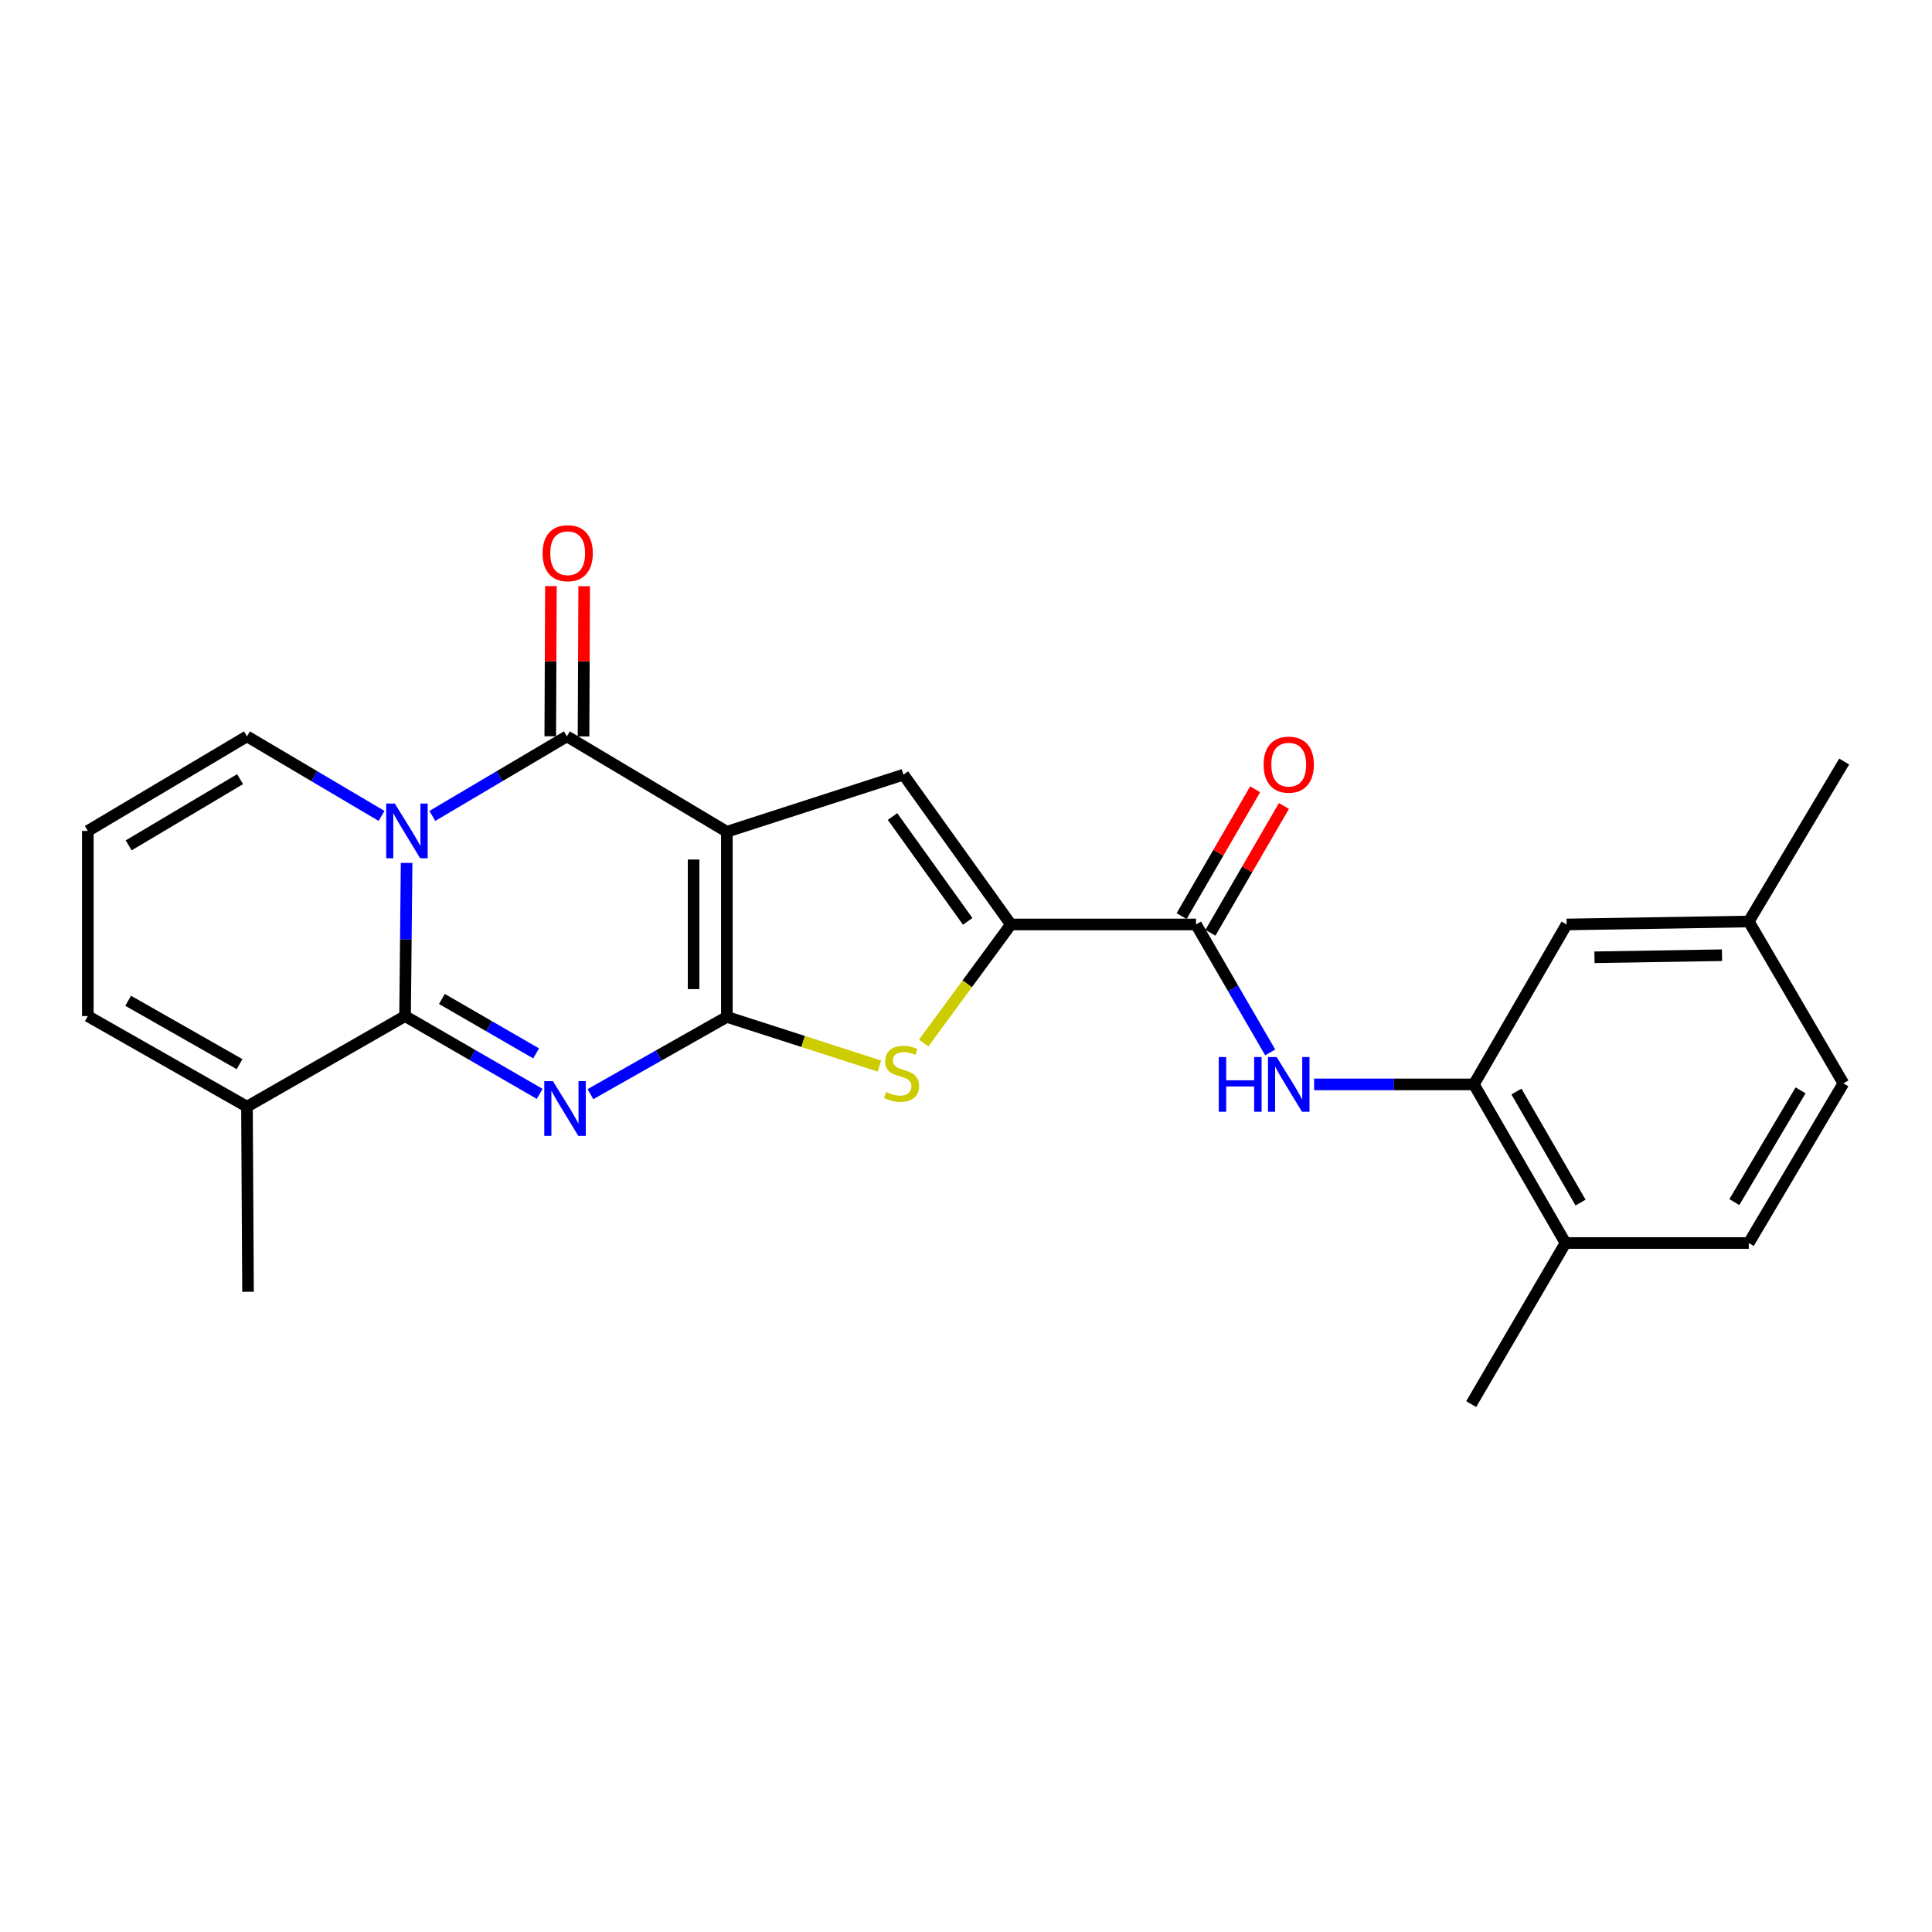 <?xml version='1.0' encoding='iso-8859-1'?>
<svg version='1.1' baseProfile='full'
              xmlns='http://www.w3.org/2000/svg'
                      xmlns:rdkit='http://www.rdkit.org/xml'
                      xmlns:xlink='http://www.w3.org/1999/xlink'
                  xml:space='preserve'
width='1000px' height='1000px' viewBox='0 0 1000 1000'>
<!-- END OF HEADER -->
<rect style='opacity:1.0;fill:#FFFFFF;stroke:none' width='1000' height='1000' x='0' y='0'> </rect>
<path class='bond-0' d='M 376.224,430.514 L 376.224,526.343' style='fill:none;fill-rule:evenodd;stroke:#000000;stroke-width:6px;stroke-linecap:butt;stroke-linejoin:miter;stroke-opacity:1' />
<path class='bond-0' d='M 359.003,444.888 L 359.003,511.968' style='fill:none;fill-rule:evenodd;stroke:#000000;stroke-width:6px;stroke-linecap:butt;stroke-linejoin:miter;stroke-opacity:1' />
<path class='bond-4' d='M 376.224,430.514 L 293.427,381.136' style='fill:none;fill-rule:evenodd;stroke:#000000;stroke-width:6px;stroke-linecap:butt;stroke-linejoin:miter;stroke-opacity:1' />
<path class='bond-5' d='M 376.224,430.514 L 467.623,400.969' style='fill:none;fill-rule:evenodd;stroke:#000000;stroke-width:6px;stroke-linecap:butt;stroke-linejoin:miter;stroke-opacity:1' />
<path class='bond-1' d='M 376.224,526.343 L 340.916,546.334' style='fill:none;fill-rule:evenodd;stroke:#000000;stroke-width:6px;stroke-linecap:butt;stroke-linejoin:miter;stroke-opacity:1' />
<path class='bond-1' d='M 340.916,546.334 L 305.607,566.326' style='fill:none;fill-rule:evenodd;stroke:#0000FF;stroke-width:6px;stroke-linecap:butt;stroke-linejoin:miter;stroke-opacity:1' />
<path class='bond-6' d='M 376.224,526.343 L 415.704,539.064' style='fill:none;fill-rule:evenodd;stroke:#000000;stroke-width:6px;stroke-linecap:butt;stroke-linejoin:miter;stroke-opacity:1' />
<path class='bond-6' d='M 415.704,539.064 L 455.183,551.785' style='fill:none;fill-rule:evenodd;stroke:#CCCC00;stroke-width:6px;stroke-linecap:butt;stroke-linejoin:miter;stroke-opacity:1' />
<path class='bond-26' d='M 279.33,566.183 L 244.496,546.057' style='fill:none;fill-rule:evenodd;stroke:#0000FF;stroke-width:6px;stroke-linecap:butt;stroke-linejoin:miter;stroke-opacity:1' />
<path class='bond-26' d='M 244.496,546.057 L 209.663,525.931' style='fill:none;fill-rule:evenodd;stroke:#000000;stroke-width:6px;stroke-linecap:butt;stroke-linejoin:miter;stroke-opacity:1' />
<path class='bond-26' d='M 277.495,545.233 L 253.112,531.145' style='fill:none;fill-rule:evenodd;stroke:#0000FF;stroke-width:6px;stroke-linecap:butt;stroke-linejoin:miter;stroke-opacity:1' />
<path class='bond-26' d='M 253.112,531.145 L 228.728,517.057' style='fill:none;fill-rule:evenodd;stroke:#000000;stroke-width:6px;stroke-linecap:butt;stroke-linejoin:miter;stroke-opacity:1' />
<path class='bond-2' d='M 223.774,422.321 L 258.6,401.728' style='fill:none;fill-rule:evenodd;stroke:#0000FF;stroke-width:6px;stroke-linecap:butt;stroke-linejoin:miter;stroke-opacity:1' />
<path class='bond-2' d='M 258.6,401.728 L 293.427,381.136' style='fill:none;fill-rule:evenodd;stroke:#000000;stroke-width:6px;stroke-linecap:butt;stroke-linejoin:miter;stroke-opacity:1' />
<path class='bond-3' d='M 210.462,446.649 L 210.062,486.29' style='fill:none;fill-rule:evenodd;stroke:#0000FF;stroke-width:6px;stroke-linecap:butt;stroke-linejoin:miter;stroke-opacity:1' />
<path class='bond-3' d='M 210.062,486.29 L 209.663,525.931' style='fill:none;fill-rule:evenodd;stroke:#000000;stroke-width:6px;stroke-linecap:butt;stroke-linejoin:miter;stroke-opacity:1' />
<path class='bond-12' d='M 197.484,422.321 L 162.658,401.728' style='fill:none;fill-rule:evenodd;stroke:#0000FF;stroke-width:6px;stroke-linecap:butt;stroke-linejoin:miter;stroke-opacity:1' />
<path class='bond-12' d='M 162.658,401.728 L 127.831,381.136' style='fill:none;fill-rule:evenodd;stroke:#000000;stroke-width:6px;stroke-linecap:butt;stroke-linejoin:miter;stroke-opacity:1' />
<path class='bond-10' d='M 209.663,525.931 L 127.831,572.803' style='fill:none;fill-rule:evenodd;stroke:#000000;stroke-width:6px;stroke-linecap:butt;stroke-linejoin:miter;stroke-opacity:1' />
<path class='bond-13' d='M 302.037,381.173 L 302.206,342.303' style='fill:none;fill-rule:evenodd;stroke:#000000;stroke-width:6px;stroke-linecap:butt;stroke-linejoin:miter;stroke-opacity:1' />
<path class='bond-13' d='M 302.206,342.303 L 302.375,303.433' style='fill:none;fill-rule:evenodd;stroke:#FF0000;stroke-width:6px;stroke-linecap:butt;stroke-linejoin:miter;stroke-opacity:1' />
<path class='bond-13' d='M 284.816,381.098 L 284.985,342.228' style='fill:none;fill-rule:evenodd;stroke:#000000;stroke-width:6px;stroke-linecap:butt;stroke-linejoin:miter;stroke-opacity:1' />
<path class='bond-13' d='M 284.985,342.228 L 285.153,303.358' style='fill:none;fill-rule:evenodd;stroke:#FF0000;stroke-width:6px;stroke-linecap:butt;stroke-linejoin:miter;stroke-opacity:1' />
<path class='bond-7' d='M 467.623,400.969 L 523.22,478.495' style='fill:none;fill-rule:evenodd;stroke:#000000;stroke-width:6px;stroke-linecap:butt;stroke-linejoin:miter;stroke-opacity:1' />
<path class='bond-7' d='M 461.968,422.634 L 500.886,476.903' style='fill:none;fill-rule:evenodd;stroke:#000000;stroke-width:6px;stroke-linecap:butt;stroke-linejoin:miter;stroke-opacity:1' />
<path class='bond-25' d='M 478.106,539.873 L 500.663,509.184' style='fill:none;fill-rule:evenodd;stroke:#CCCC00;stroke-width:6px;stroke-linecap:butt;stroke-linejoin:miter;stroke-opacity:1' />
<path class='bond-25' d='M 500.663,509.184 L 523.22,478.495' style='fill:none;fill-rule:evenodd;stroke:#000000;stroke-width:6px;stroke-linecap:butt;stroke-linejoin:miter;stroke-opacity:1' />
<path class='bond-8' d='M 523.22,478.495 L 619.059,478.495' style='fill:none;fill-rule:evenodd;stroke:#000000;stroke-width:6px;stroke-linecap:butt;stroke-linejoin:miter;stroke-opacity:1' />
<path class='bond-9' d='M 619.059,478.495 L 638.257,511.613' style='fill:none;fill-rule:evenodd;stroke:#000000;stroke-width:6px;stroke-linecap:butt;stroke-linejoin:miter;stroke-opacity:1' />
<path class='bond-9' d='M 638.257,511.613 L 657.455,544.731' style='fill:none;fill-rule:evenodd;stroke:#0000FF;stroke-width:6px;stroke-linecap:butt;stroke-linejoin:miter;stroke-opacity:1' />
<path class='bond-17' d='M 626.509,482.813 L 645.533,449.991' style='fill:none;fill-rule:evenodd;stroke:#000000;stroke-width:6px;stroke-linecap:butt;stroke-linejoin:miter;stroke-opacity:1' />
<path class='bond-17' d='M 645.533,449.991 L 664.558,417.168' style='fill:none;fill-rule:evenodd;stroke:#FF0000;stroke-width:6px;stroke-linecap:butt;stroke-linejoin:miter;stroke-opacity:1' />
<path class='bond-17' d='M 611.609,474.177 L 630.633,441.355' style='fill:none;fill-rule:evenodd;stroke:#000000;stroke-width:6px;stroke-linecap:butt;stroke-linejoin:miter;stroke-opacity:1' />
<path class='bond-17' d='M 630.633,441.355 L 649.658,408.532' style='fill:none;fill-rule:evenodd;stroke:#FF0000;stroke-width:6px;stroke-linecap:butt;stroke-linejoin:miter;stroke-opacity:1' />
<path class='bond-11' d='M 680.185,561.283 L 721.532,561.283' style='fill:none;fill-rule:evenodd;stroke:#0000FF;stroke-width:6px;stroke-linecap:butt;stroke-linejoin:miter;stroke-opacity:1' />
<path class='bond-11' d='M 721.532,561.283 L 762.878,561.283' style='fill:none;fill-rule:evenodd;stroke:#000000;stroke-width:6px;stroke-linecap:butt;stroke-linejoin:miter;stroke-opacity:1' />
<path class='bond-22' d='M 127.831,572.803 L 128.377,668.622' style='fill:none;fill-rule:evenodd;stroke:#000000;stroke-width:6px;stroke-linecap:butt;stroke-linejoin:miter;stroke-opacity:1' />
<path class='bond-27' d='M 127.831,572.803 L 45.455,525.931' style='fill:none;fill-rule:evenodd;stroke:#000000;stroke-width:6px;stroke-linecap:butt;stroke-linejoin:miter;stroke-opacity:1' />
<path class='bond-27' d='M 123.992,550.804 L 66.328,517.994' style='fill:none;fill-rule:evenodd;stroke:#000000;stroke-width:6px;stroke-linecap:butt;stroke-linejoin:miter;stroke-opacity:1' />
<path class='bond-16' d='M 762.878,561.283 L 810.295,643.383' style='fill:none;fill-rule:evenodd;stroke:#000000;stroke-width:6px;stroke-linecap:butt;stroke-linejoin:miter;stroke-opacity:1' />
<path class='bond-16' d='M 784.904,564.985 L 818.096,622.455' style='fill:none;fill-rule:evenodd;stroke:#000000;stroke-width:6px;stroke-linecap:butt;stroke-linejoin:miter;stroke-opacity:1' />
<path class='bond-18' d='M 762.878,561.283 L 810.869,478.495' style='fill:none;fill-rule:evenodd;stroke:#000000;stroke-width:6px;stroke-linecap:butt;stroke-linejoin:miter;stroke-opacity:1' />
<path class='bond-14' d='M 127.831,381.136 L 45.455,430.093' style='fill:none;fill-rule:evenodd;stroke:#000000;stroke-width:6px;stroke-linecap:butt;stroke-linejoin:miter;stroke-opacity:1' />
<path class='bond-14' d='M 124.273,403.284 L 66.609,437.554' style='fill:none;fill-rule:evenodd;stroke:#000000;stroke-width:6px;stroke-linecap:butt;stroke-linejoin:miter;stroke-opacity:1' />
<path class='bond-15' d='M 45.455,430.093 L 45.455,525.931' style='fill:none;fill-rule:evenodd;stroke:#000000;stroke-width:6px;stroke-linecap:butt;stroke-linejoin:miter;stroke-opacity:1' />
<path class='bond-19' d='M 810.295,643.383 L 905.167,643.383' style='fill:none;fill-rule:evenodd;stroke:#000000;stroke-width:6px;stroke-linecap:butt;stroke-linejoin:miter;stroke-opacity:1' />
<path class='bond-23' d='M 810.295,643.383 L 761.491,726.754' style='fill:none;fill-rule:evenodd;stroke:#000000;stroke-width:6px;stroke-linecap:butt;stroke-linejoin:miter;stroke-opacity:1' />
<path class='bond-20' d='M 810.869,478.495 L 905.167,476.964' style='fill:none;fill-rule:evenodd;stroke:#000000;stroke-width:6px;stroke-linecap:butt;stroke-linejoin:miter;stroke-opacity:1' />
<path class='bond-20' d='M 825.294,495.485 L 891.302,494.413' style='fill:none;fill-rule:evenodd;stroke:#000000;stroke-width:6px;stroke-linecap:butt;stroke-linejoin:miter;stroke-opacity:1' />
<path class='bond-28' d='M 905.167,643.383 L 954.134,560.738' style='fill:none;fill-rule:evenodd;stroke:#000000;stroke-width:6px;stroke-linecap:butt;stroke-linejoin:miter;stroke-opacity:1' />
<path class='bond-28' d='M 897.696,622.207 L 931.973,564.356' style='fill:none;fill-rule:evenodd;stroke:#000000;stroke-width:6px;stroke-linecap:butt;stroke-linejoin:miter;stroke-opacity:1' />
<path class='bond-21' d='M 905.167,476.964 L 954.134,560.738' style='fill:none;fill-rule:evenodd;stroke:#000000;stroke-width:6px;stroke-linecap:butt;stroke-linejoin:miter;stroke-opacity:1' />
<path class='bond-24' d='M 905.167,476.964 L 954.545,394.167' style='fill:none;fill-rule:evenodd;stroke:#000000;stroke-width:6px;stroke-linecap:butt;stroke-linejoin:miter;stroke-opacity:1' />
<path  class='atom-2' d='M 286.2 559.609
L 295.48 574.609
Q 296.4 576.089, 297.88 578.769
Q 299.36 581.449, 299.44 581.609
L 299.44 559.609
L 303.2 559.609
L 303.2 587.929
L 299.32 587.929
L 289.36 571.529
Q 288.2 569.609, 286.96 567.409
Q 285.76 565.209, 285.4 564.529
L 285.4 587.929
L 281.72 587.929
L 281.72 559.609
L 286.2 559.609
' fill='#0000FF'/>
<path  class='atom-3' d='M 204.369 415.933
L 213.649 430.933
Q 214.569 432.413, 216.049 435.093
Q 217.529 437.773, 217.609 437.933
L 217.609 415.933
L 221.369 415.933
L 221.369 444.253
L 217.489 444.253
L 207.529 427.853
Q 206.369 425.933, 205.129 423.733
Q 203.929 421.533, 203.569 420.853
L 203.569 444.253
L 199.889 444.253
L 199.889 415.933
L 204.369 415.933
' fill='#0000FF'/>
<path  class='atom-7' d='M 458.638 565.196
Q 458.958 565.316, 460.278 565.876
Q 461.598 566.436, 463.038 566.796
Q 464.518 567.116, 465.958 567.116
Q 468.638 567.116, 470.198 565.836
Q 471.758 564.516, 471.758 562.236
Q 471.758 560.676, 470.958 559.716
Q 470.198 558.756, 468.998 558.236
Q 467.798 557.716, 465.798 557.116
Q 463.278 556.356, 461.758 555.636
Q 460.278 554.916, 459.198 553.396
Q 458.158 551.876, 458.158 549.316
Q 458.158 545.756, 460.558 543.556
Q 462.998 541.356, 467.798 541.356
Q 471.078 541.356, 474.798 542.916
L 473.878 545.996
Q 470.478 544.596, 467.918 544.596
Q 465.158 544.596, 463.638 545.756
Q 462.118 546.876, 462.158 548.836
Q 462.158 550.356, 462.918 551.276
Q 463.718 552.196, 464.838 552.716
Q 465.998 553.236, 467.918 553.836
Q 470.478 554.636, 471.998 555.436
Q 473.518 556.236, 474.598 557.876
Q 475.718 559.476, 475.718 562.236
Q 475.718 566.156, 473.078 568.276
Q 470.478 570.356, 466.118 570.356
Q 463.598 570.356, 461.678 569.796
Q 459.798 569.276, 457.558 568.356
L 458.638 565.196
' fill='#CCCC00'/>
<path  class='atom-10' d='M 630.83 547.123
L 634.67 547.123
L 634.67 559.163
L 649.15 559.163
L 649.15 547.123
L 652.99 547.123
L 652.99 575.443
L 649.15 575.443
L 649.15 562.363
L 634.67 562.363
L 634.67 575.443
L 630.83 575.443
L 630.83 547.123
' fill='#0000FF'/>
<path  class='atom-10' d='M 660.79 547.123
L 670.07 562.123
Q 670.99 563.603, 672.47 566.283
Q 673.95 568.963, 674.03 569.123
L 674.03 547.123
L 677.79 547.123
L 677.79 575.443
L 673.91 575.443
L 663.95 559.043
Q 662.79 557.123, 661.55 554.923
Q 660.35 552.723, 659.99 552.043
L 659.99 575.443
L 656.31 575.443
L 656.31 547.123
L 660.79 547.123
' fill='#0000FF'/>
<path  class='atom-14' d='M 280.838 286.344
Q 280.838 279.544, 284.198 275.744
Q 287.558 271.944, 293.838 271.944
Q 300.118 271.944, 303.478 275.744
Q 306.838 279.544, 306.838 286.344
Q 306.838 293.224, 303.438 297.144
Q 300.038 301.024, 293.838 301.024
Q 287.598 301.024, 284.198 297.144
Q 280.838 293.264, 280.838 286.344
M 293.838 297.824
Q 298.158 297.824, 300.478 294.944
Q 302.838 292.024, 302.838 286.344
Q 302.838 280.784, 300.478 277.984
Q 298.158 275.144, 293.838 275.144
Q 289.518 275.144, 287.158 277.944
Q 284.838 280.744, 284.838 286.344
Q 284.838 292.064, 287.158 294.944
Q 289.518 297.824, 293.838 297.824
' fill='#FF0000'/>
<path  class='atom-18' d='M 654.05 395.778
Q 654.05 388.978, 657.41 385.178
Q 660.77 381.378, 667.05 381.378
Q 673.33 381.378, 676.69 385.178
Q 680.05 388.978, 680.05 395.778
Q 680.05 402.658, 676.65 406.578
Q 673.25 410.458, 667.05 410.458
Q 660.81 410.458, 657.41 406.578
Q 654.05 402.698, 654.05 395.778
M 667.05 407.258
Q 671.37 407.258, 673.69 404.378
Q 676.05 401.458, 676.05 395.778
Q 676.05 390.218, 673.69 387.418
Q 671.37 384.578, 667.05 384.578
Q 662.73 384.578, 660.37 387.378
Q 658.05 390.178, 658.05 395.778
Q 658.05 401.498, 660.37 404.378
Q 662.73 407.258, 667.05 407.258
' fill='#FF0000'/>
</svg>
